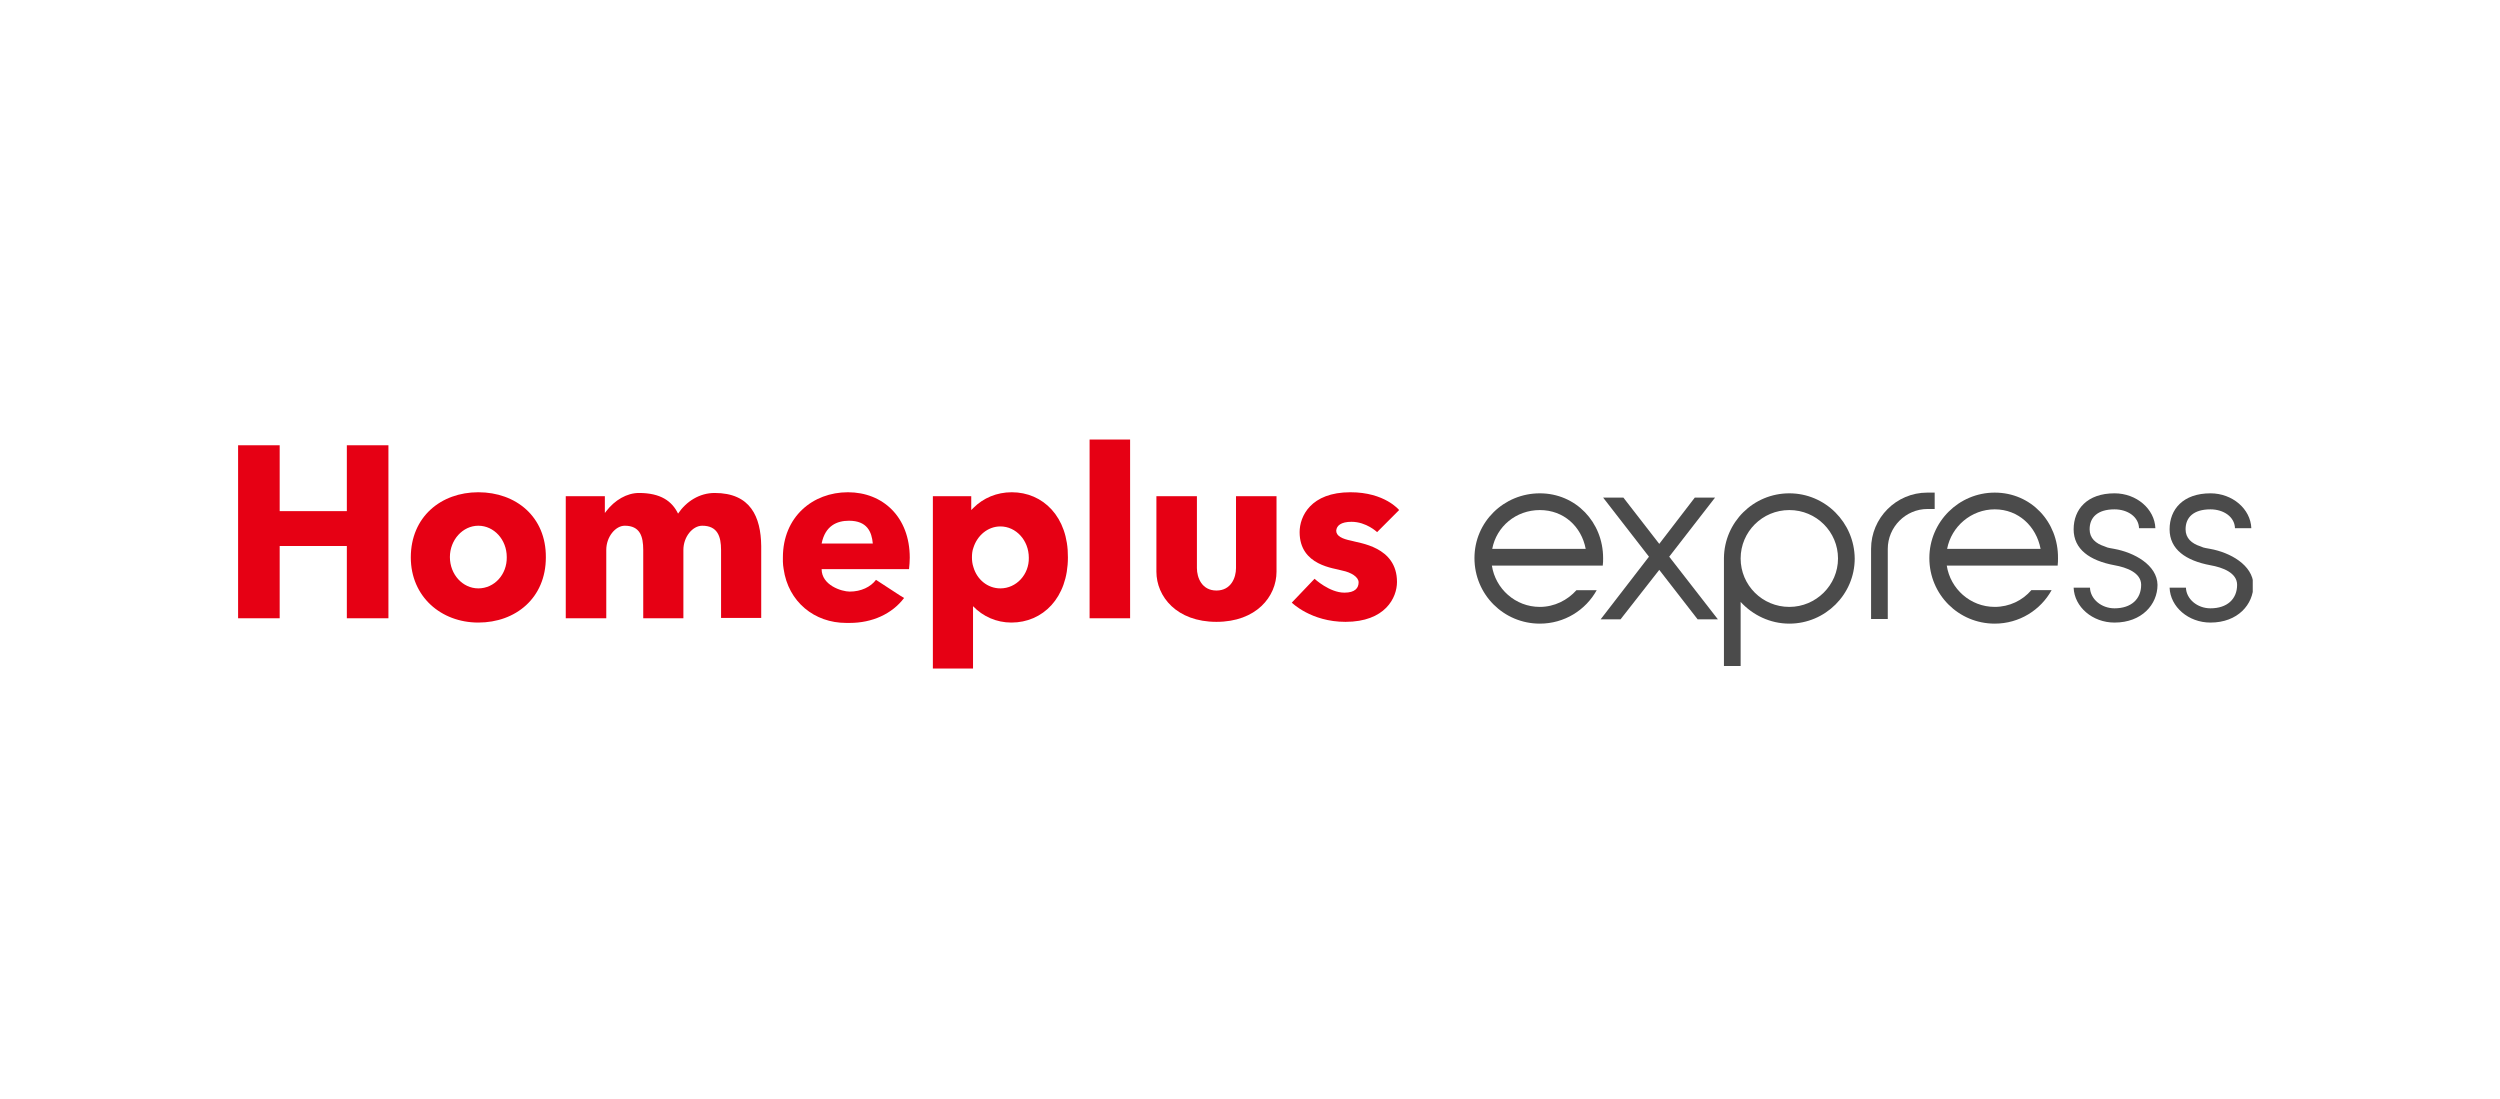<svg width="273" height="120" viewBox="0 0 273 120" fill="none" xmlns="http://www.w3.org/2000/svg">
<g clip-path="url(#clip0_8464_21430)">
<path d="M37.875 55.815H30.541V48.622H26V67.518H30.541V59.625H37.875V67.518H42.416V48.622H37.875V55.815Z" fill="#E60014"/>
<path d="M123.407 48H118.983V67.518H123.407V48Z" fill="#E60014"/>
<path d="M52.234 53.754C48.159 53.754 44.86 56.437 44.86 60.869C44.86 65.146 48.159 67.984 52.234 67.984C56.309 67.984 59.607 65.301 59.607 60.869C59.646 56.437 56.347 53.754 52.234 53.754ZM52.234 64.252C50.526 64.252 49.129 62.735 49.129 60.83C49.129 58.964 50.526 57.409 52.234 57.409C53.941 57.409 55.338 58.925 55.338 60.83C55.377 62.735 53.98 64.252 52.234 64.252Z" fill="#E60014"/>
<path d="M78.041 53.832C76.372 53.832 74.936 54.765 74.044 56.087C73.384 54.726 72.142 53.832 69.775 53.832C68.456 53.832 67.136 54.61 66.205 55.815C66.166 55.893 66.088 55.97 66.05 56.009V54.182H61.781V67.518H66.205V63.552V60.053C66.205 58.614 67.214 57.409 68.223 57.409C69.891 57.409 70.241 58.575 70.241 60.053V65.379V67.518H74.626V63.941V60.053C74.626 58.614 75.635 57.409 76.683 57.409C78.352 57.409 78.74 58.575 78.74 60.053V65.341V67.479H83.125V60.053C83.125 59.897 83.125 59.781 83.125 59.625C83.086 56.437 81.961 53.832 78.041 53.832Z" fill="#E60014"/>
<path d="M92.594 53.754C88.752 53.754 85.492 56.437 85.492 60.869C85.492 60.986 85.492 61.102 85.492 61.258C85.492 61.297 85.492 61.297 85.492 61.336C85.492 61.608 85.531 61.841 85.569 62.113C86.074 65.729 88.946 68.023 92.4 68.023C92.477 68.023 92.555 68.023 92.594 68.023C92.671 68.023 92.71 68.023 92.788 68.023C95.233 68.023 97.406 67.051 98.725 65.301L98.221 64.99L95.659 63.318C95.077 64.096 94.029 64.602 92.788 64.602C91.895 64.602 89.722 63.902 89.722 62.152H95.776H96.125H99.269V62.113C99.307 61.724 99.346 61.336 99.346 60.908C99.346 56.437 96.397 53.754 92.594 53.754ZM89.722 59.353C90.11 57.409 91.391 56.864 92.71 56.864C94.689 56.864 95.194 58.07 95.31 59.353H89.722Z" fill="#E60014"/>
<path d="M110.484 53.754C108.854 53.754 107.379 54.376 106.293 55.465C106.215 55.542 106.137 55.62 106.06 55.698V54.182H101.869V73H106.254V66.196C107.341 67.323 108.815 67.984 110.445 67.984C113.86 67.984 116.616 65.301 116.616 60.869C116.654 56.437 113.899 53.754 110.484 53.754ZM109.242 64.252C107.845 64.252 106.681 63.28 106.293 61.919C106.176 61.569 106.137 61.219 106.137 60.869C106.137 60.48 106.176 60.13 106.293 59.819C106.72 58.458 107.884 57.486 109.242 57.486C110.95 57.486 112.347 59.003 112.347 60.908C112.385 62.735 110.988 64.252 109.242 64.252Z" fill="#E60014"/>
<path d="M134.972 62.035C134.972 63.085 134.428 64.485 132.837 64.485C131.246 64.485 130.703 63.085 130.703 62.035V54.182H126.279V62.424C126.279 65.146 128.491 67.906 132.837 67.906C137.184 67.906 139.396 65.146 139.396 62.424V54.182H134.972V62.035Z" fill="#E60014"/>
<path d="M147.584 56.981C149.214 56.981 150.378 58.108 150.378 58.108L152.784 55.698C152.784 55.698 151.232 53.754 147.468 53.754C143.121 53.754 141.918 56.398 141.918 58.108C141.918 61.802 145.76 62.035 146.575 62.308C147.545 62.502 148.36 63.007 148.36 63.591C148.36 64.213 147.972 64.718 146.808 64.718C145.178 64.718 143.548 63.202 143.548 63.202L141.064 65.807C141.064 65.807 143.16 67.906 146.924 67.906C151.271 67.906 152.551 65.263 152.551 63.552C152.551 59.664 148.399 59.314 147.545 59.042C146.575 58.847 145.915 58.536 145.915 57.953C145.954 57.409 146.42 56.981 147.584 56.981Z" fill="#E60014"/>
<path d="M195.395 53.871C191.475 53.871 188.293 57.02 188.254 60.947V72.728H190.078V65.73C191.398 67.168 193.299 68.101 195.395 68.101C199.314 68.101 202.535 64.913 202.535 60.986C202.496 57.059 199.314 53.871 195.395 53.871ZM195.395 66.274C192.445 66.274 190.078 63.902 190.078 60.986C190.078 58.07 192.445 55.699 195.395 55.699C198.344 55.699 200.711 58.07 200.711 60.986C200.711 63.902 198.305 66.274 195.395 66.274Z" fill="#4B4B4B"/>
<path d="M187.284 54.337H185.072L181.191 59.391L177.272 54.337H175.06L180.066 60.791L174.788 67.634H176.961L181.191 62.23L185.383 67.634H187.595L182.278 60.791L187.284 54.337Z" fill="#4B4B4B"/>
<path d="M168.152 66.274C165.474 66.274 163.301 64.291 162.913 61.764H175.021C175.06 61.492 175.06 61.219 175.06 60.947C175.06 57.02 172.072 53.871 168.152 53.871C164.232 53.871 161.011 56.981 161.011 60.947C161.011 64.913 164.194 68.101 168.152 68.101C170.83 68.101 173.158 66.624 174.361 64.447H172.149C171.179 65.535 169.743 66.274 168.152 66.274ZM168.152 55.699C170.752 55.699 172.692 57.487 173.158 59.936H162.952C163.417 57.487 165.552 55.699 168.152 55.699Z" fill="#4B4B4B"/>
<path d="M217.826 53.793C213.906 53.793 210.685 56.981 210.685 60.947C210.685 64.913 213.867 68.101 217.826 68.101C220.503 68.101 222.832 66.624 224.035 64.446H221.823C220.853 65.574 219.417 66.273 217.826 66.273C215.148 66.273 212.975 64.291 212.587 61.763H224.695C224.733 61.491 224.733 61.219 224.733 60.947C224.772 56.981 221.784 53.793 217.826 53.793ZM212.625 59.936C213.091 57.487 215.264 55.62 217.826 55.62C220.426 55.62 222.366 57.487 222.832 59.936H212.625Z" fill="#4B4B4B"/>
<path d="M211.229 53.793H210.452C207.076 53.793 204.321 56.553 204.321 59.936V67.596H206.145V59.936C206.145 57.564 208.085 55.581 210.491 55.581H211.267V53.793H211.229Z" fill="#4B4B4B"/>
<path d="M230.865 59.936C229.973 59.781 230.128 59.781 229.817 59.664C228.847 59.353 228.187 58.77 228.187 57.798C228.187 56.476 229.08 55.621 230.904 55.621C232.34 55.621 233.543 56.437 233.582 57.681H235.367C235.289 55.582 233.31 53.871 230.904 53.871C227.916 53.871 226.441 55.621 226.441 57.798C226.441 59.975 228.187 61.219 230.904 61.725C232.223 61.958 233.814 62.541 233.814 63.863C233.814 65.418 232.728 66.429 230.904 66.429C229.468 66.429 228.265 65.418 228.226 64.174H226.441C226.519 66.274 228.498 67.985 230.904 67.985C233.892 67.985 235.6 66.002 235.6 63.863C235.561 61.686 233.038 60.325 230.865 59.936Z" fill="#4B4B4B"/>
<path d="M241.343 59.936C240.45 59.781 240.606 59.781 240.295 59.664C239.325 59.353 238.665 58.77 238.665 57.798C238.665 56.476 239.558 55.621 241.382 55.621C242.818 55.621 244.021 56.437 244.06 57.681H245.845C245.767 55.582 243.788 53.871 241.382 53.871C238.394 53.871 236.919 55.621 236.919 57.798C236.919 59.975 238.665 61.219 241.382 61.725C242.701 61.958 244.292 62.541 244.292 63.863C244.292 65.418 243.206 66.429 241.382 66.429C239.946 66.429 238.743 65.418 238.704 64.174H236.919C236.997 66.274 238.976 67.985 241.382 67.985C244.37 67.985 246.077 66.002 246.077 63.863C246 61.686 243.516 60.325 241.343 59.936Z" fill="#4B4B4B"/>
</g>
<defs>
<clipPath id="clip0_8464_21430">
<rect width="220" height="25" fill="white" transform="translate(26 48)"/>
</clipPath>
</defs>
</svg>
